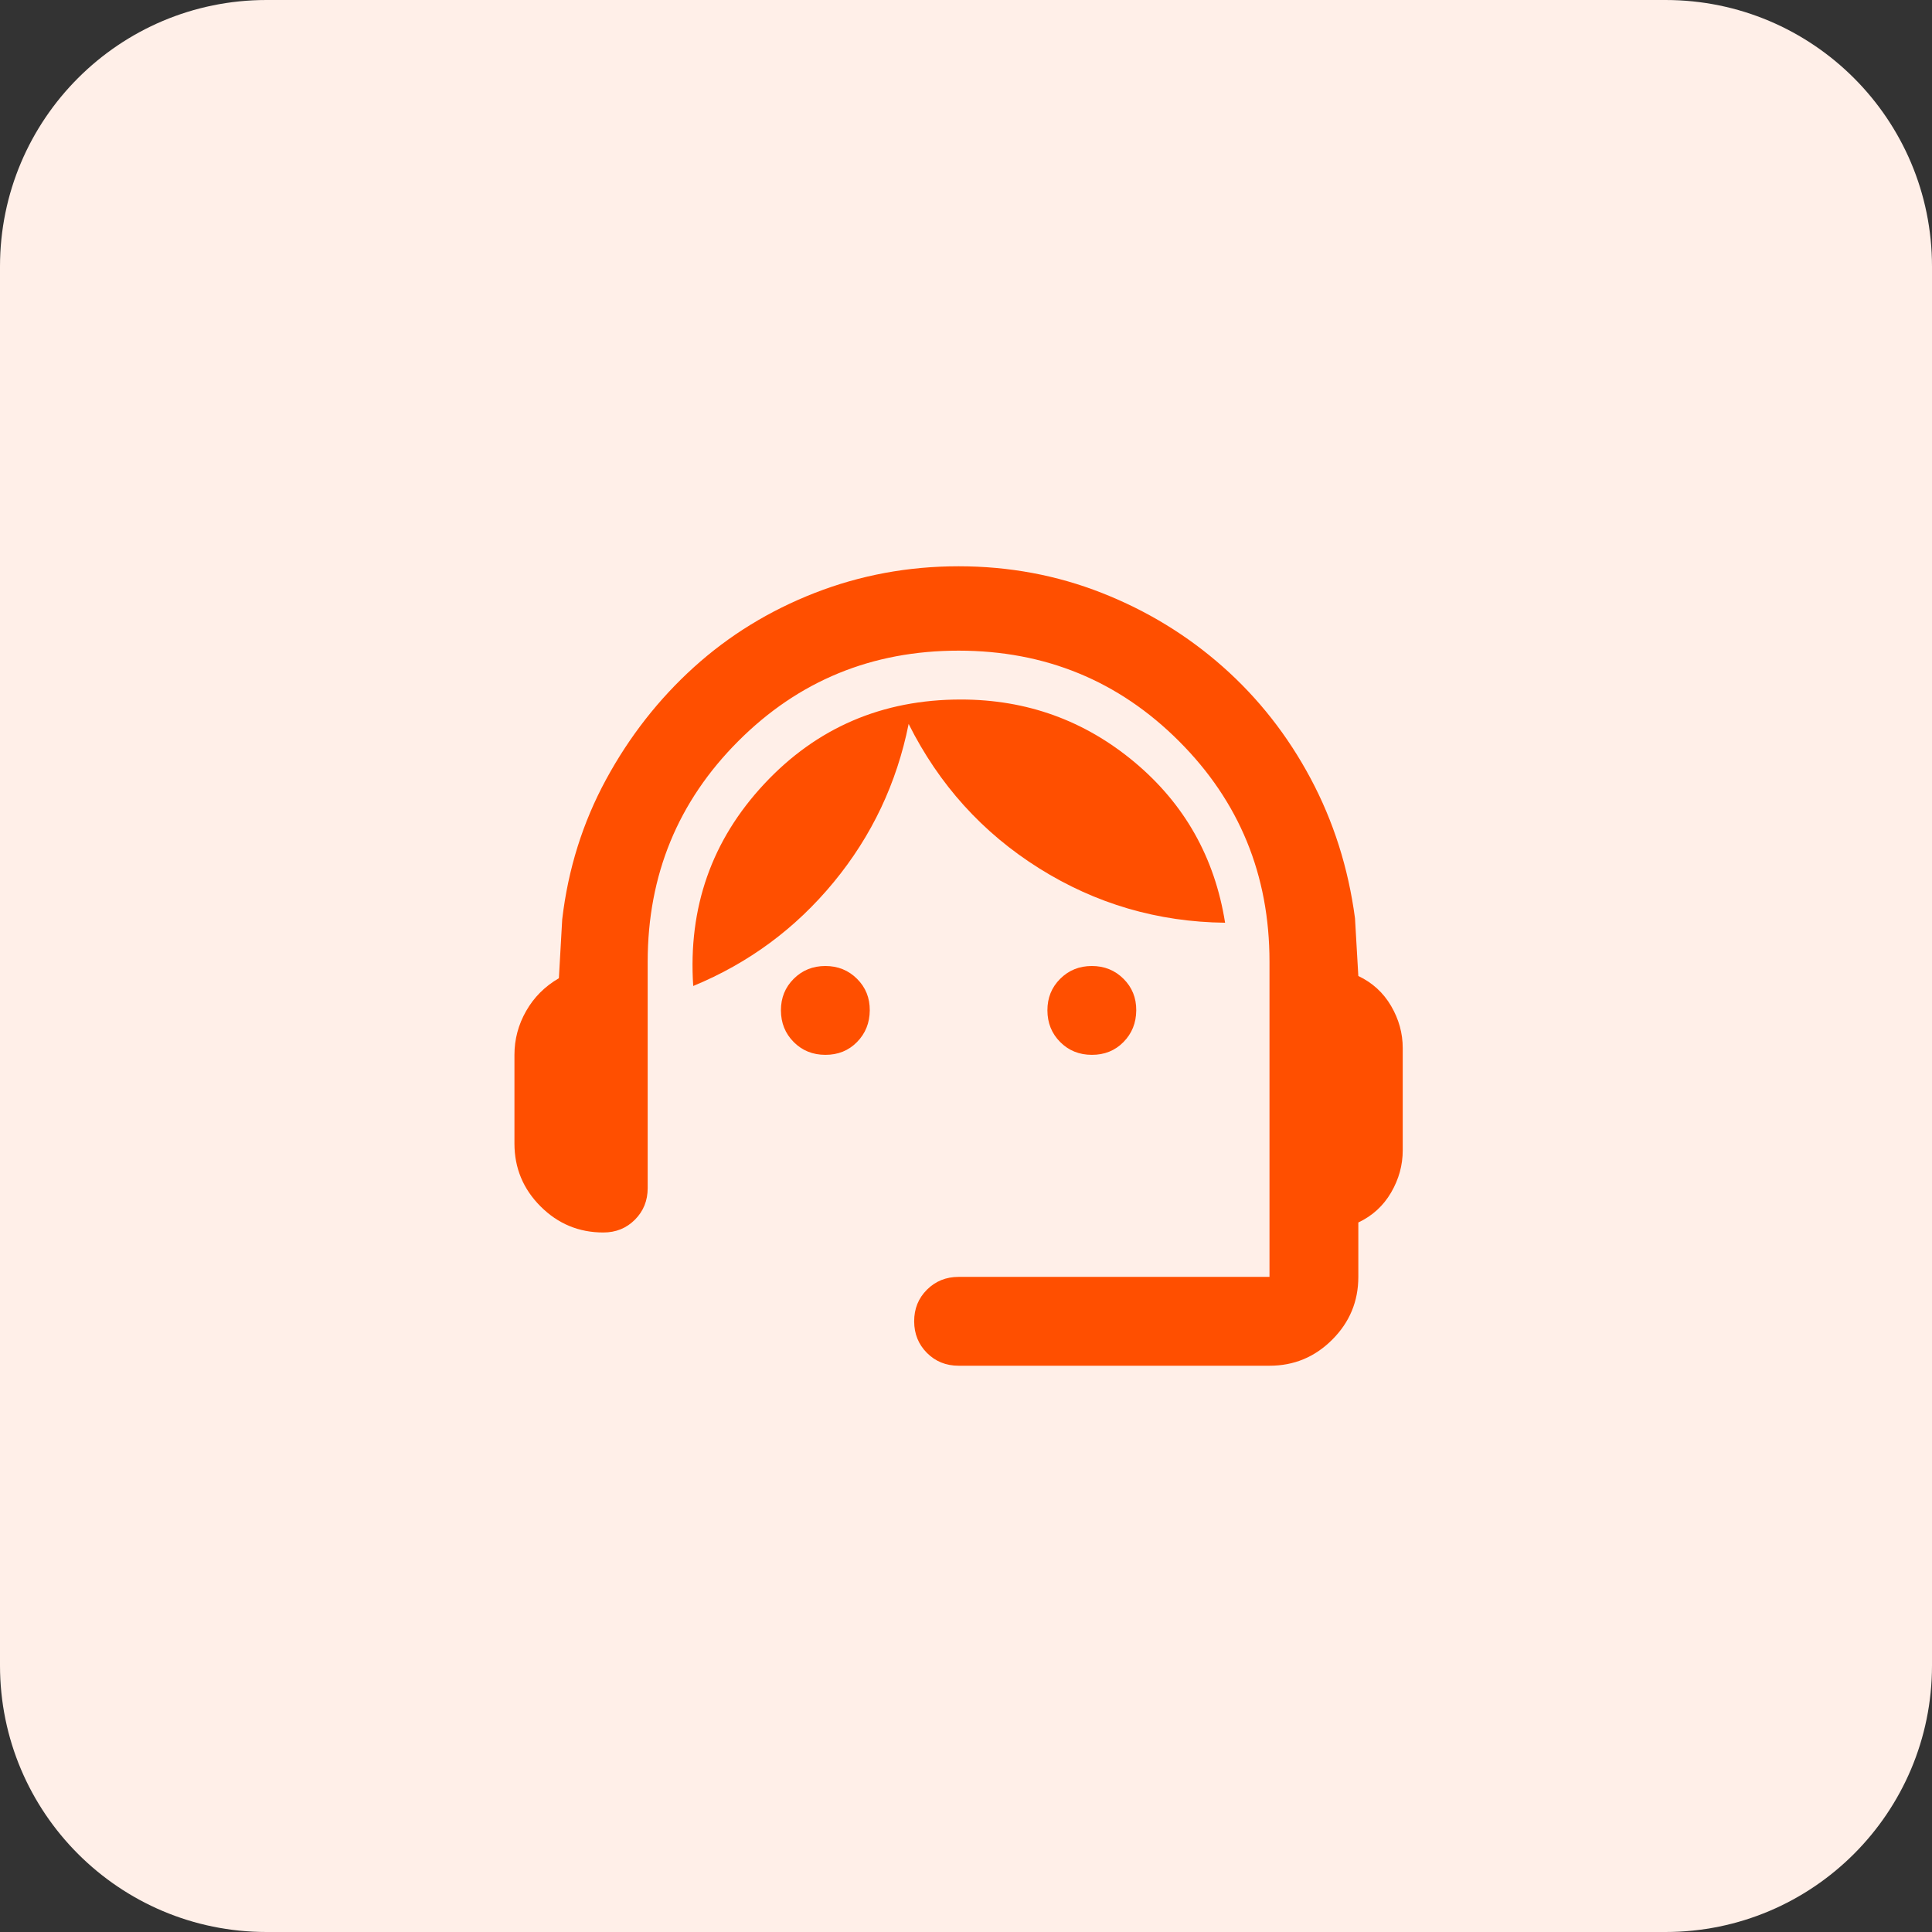 <svg width="58" height="58" viewBox="0 0 58 58" fill="none" xmlns="http://www.w3.org/2000/svg">
<rect x="0" y="0" width="58" height="58" fill="#333333" stroke="none"/>
<path d="M0 8C0 3.582 3.582 0 8 0H50C54.418 0 58 3.582 58 8V50C58 54.418 54.418 58 50 58H8C3.582 58 0 54.418 0 50V8Z" fill="#FFEFE8"/>
<path d="M28.778 41C28.4 41 28.083 40.872 27.828 40.616C27.573 40.36 27.445 40.044 27.444 39.667C27.443 39.29 27.571 38.973 27.828 38.717C28.085 38.461 28.402 38.333 28.778 38.333H38.111V28.867C38.111 26.267 37.206 24.061 35.395 22.251C33.584 20.44 31.379 19.534 28.778 19.533C26.177 19.532 23.971 20.438 22.162 22.251C20.352 24.063 19.446 26.268 19.444 28.867V35.667C19.444 36.044 19.316 36.361 19.06 36.617C18.804 36.873 18.488 37.001 18.111 37C17.378 37 16.75 36.739 16.228 36.217C15.707 35.696 15.445 35.068 15.444 34.333V31.667C15.444 31.2 15.561 30.761 15.795 30.351C16.029 29.94 16.356 29.612 16.778 29.367L16.878 27.6C17.055 26.089 17.495 24.689 18.195 23.4C18.895 22.111 19.773 20.989 20.828 20.033C21.883 19.078 23.094 18.333 24.46 17.8C25.827 17.267 27.266 17 28.778 17C30.29 17 31.723 17.267 33.078 17.8C34.432 18.333 35.643 19.072 36.711 20.017C37.779 20.962 38.656 22.079 39.344 23.367C40.032 24.655 40.477 26.055 40.678 27.567L40.778 29.3C41.2 29.5 41.528 29.8 41.762 30.2C41.995 30.6 42.112 31.022 42.111 31.467V34.533C42.111 34.978 41.995 35.4 41.762 35.8C41.529 36.2 41.201 36.5 40.778 36.7V38.333C40.778 39.067 40.517 39.695 39.995 40.217C39.473 40.74 38.845 41.001 38.111 41H28.778ZM24.778 31.667C24.4 31.667 24.083 31.539 23.828 31.283C23.573 31.027 23.445 30.71 23.444 30.333C23.443 29.956 23.571 29.64 23.828 29.384C24.085 29.128 24.402 29 24.778 29C25.154 29 25.471 29.128 25.728 29.384C25.986 29.64 26.114 29.956 26.111 30.333C26.108 30.71 25.98 31.027 25.727 31.284C25.474 31.541 25.157 31.668 24.778 31.667ZM32.778 31.667C32.4 31.667 32.083 31.539 31.828 31.283C31.573 31.027 31.445 30.71 31.444 30.333C31.443 29.956 31.571 29.64 31.828 29.384C32.085 29.128 32.402 29 32.778 29C33.154 29 33.471 29.128 33.728 29.384C33.986 29.64 34.114 29.956 34.111 30.333C34.108 30.71 33.98 31.027 33.727 31.284C33.474 31.541 33.157 31.668 32.778 31.667ZM20.811 29.6C20.655 27.244 21.367 25.222 22.944 23.533C24.522 21.844 26.489 21 28.844 21C30.822 21 32.561 21.628 34.062 22.883C35.562 24.138 36.467 25.744 36.778 27.701C34.755 27.678 32.895 27.133 31.195 26.067C29.495 25 28.19 23.556 27.278 21.733C26.922 23.511 26.172 25.095 25.028 26.484C23.884 27.873 22.479 28.912 20.811 29.6Z" fill="#FF4F00"/>
</svg>
